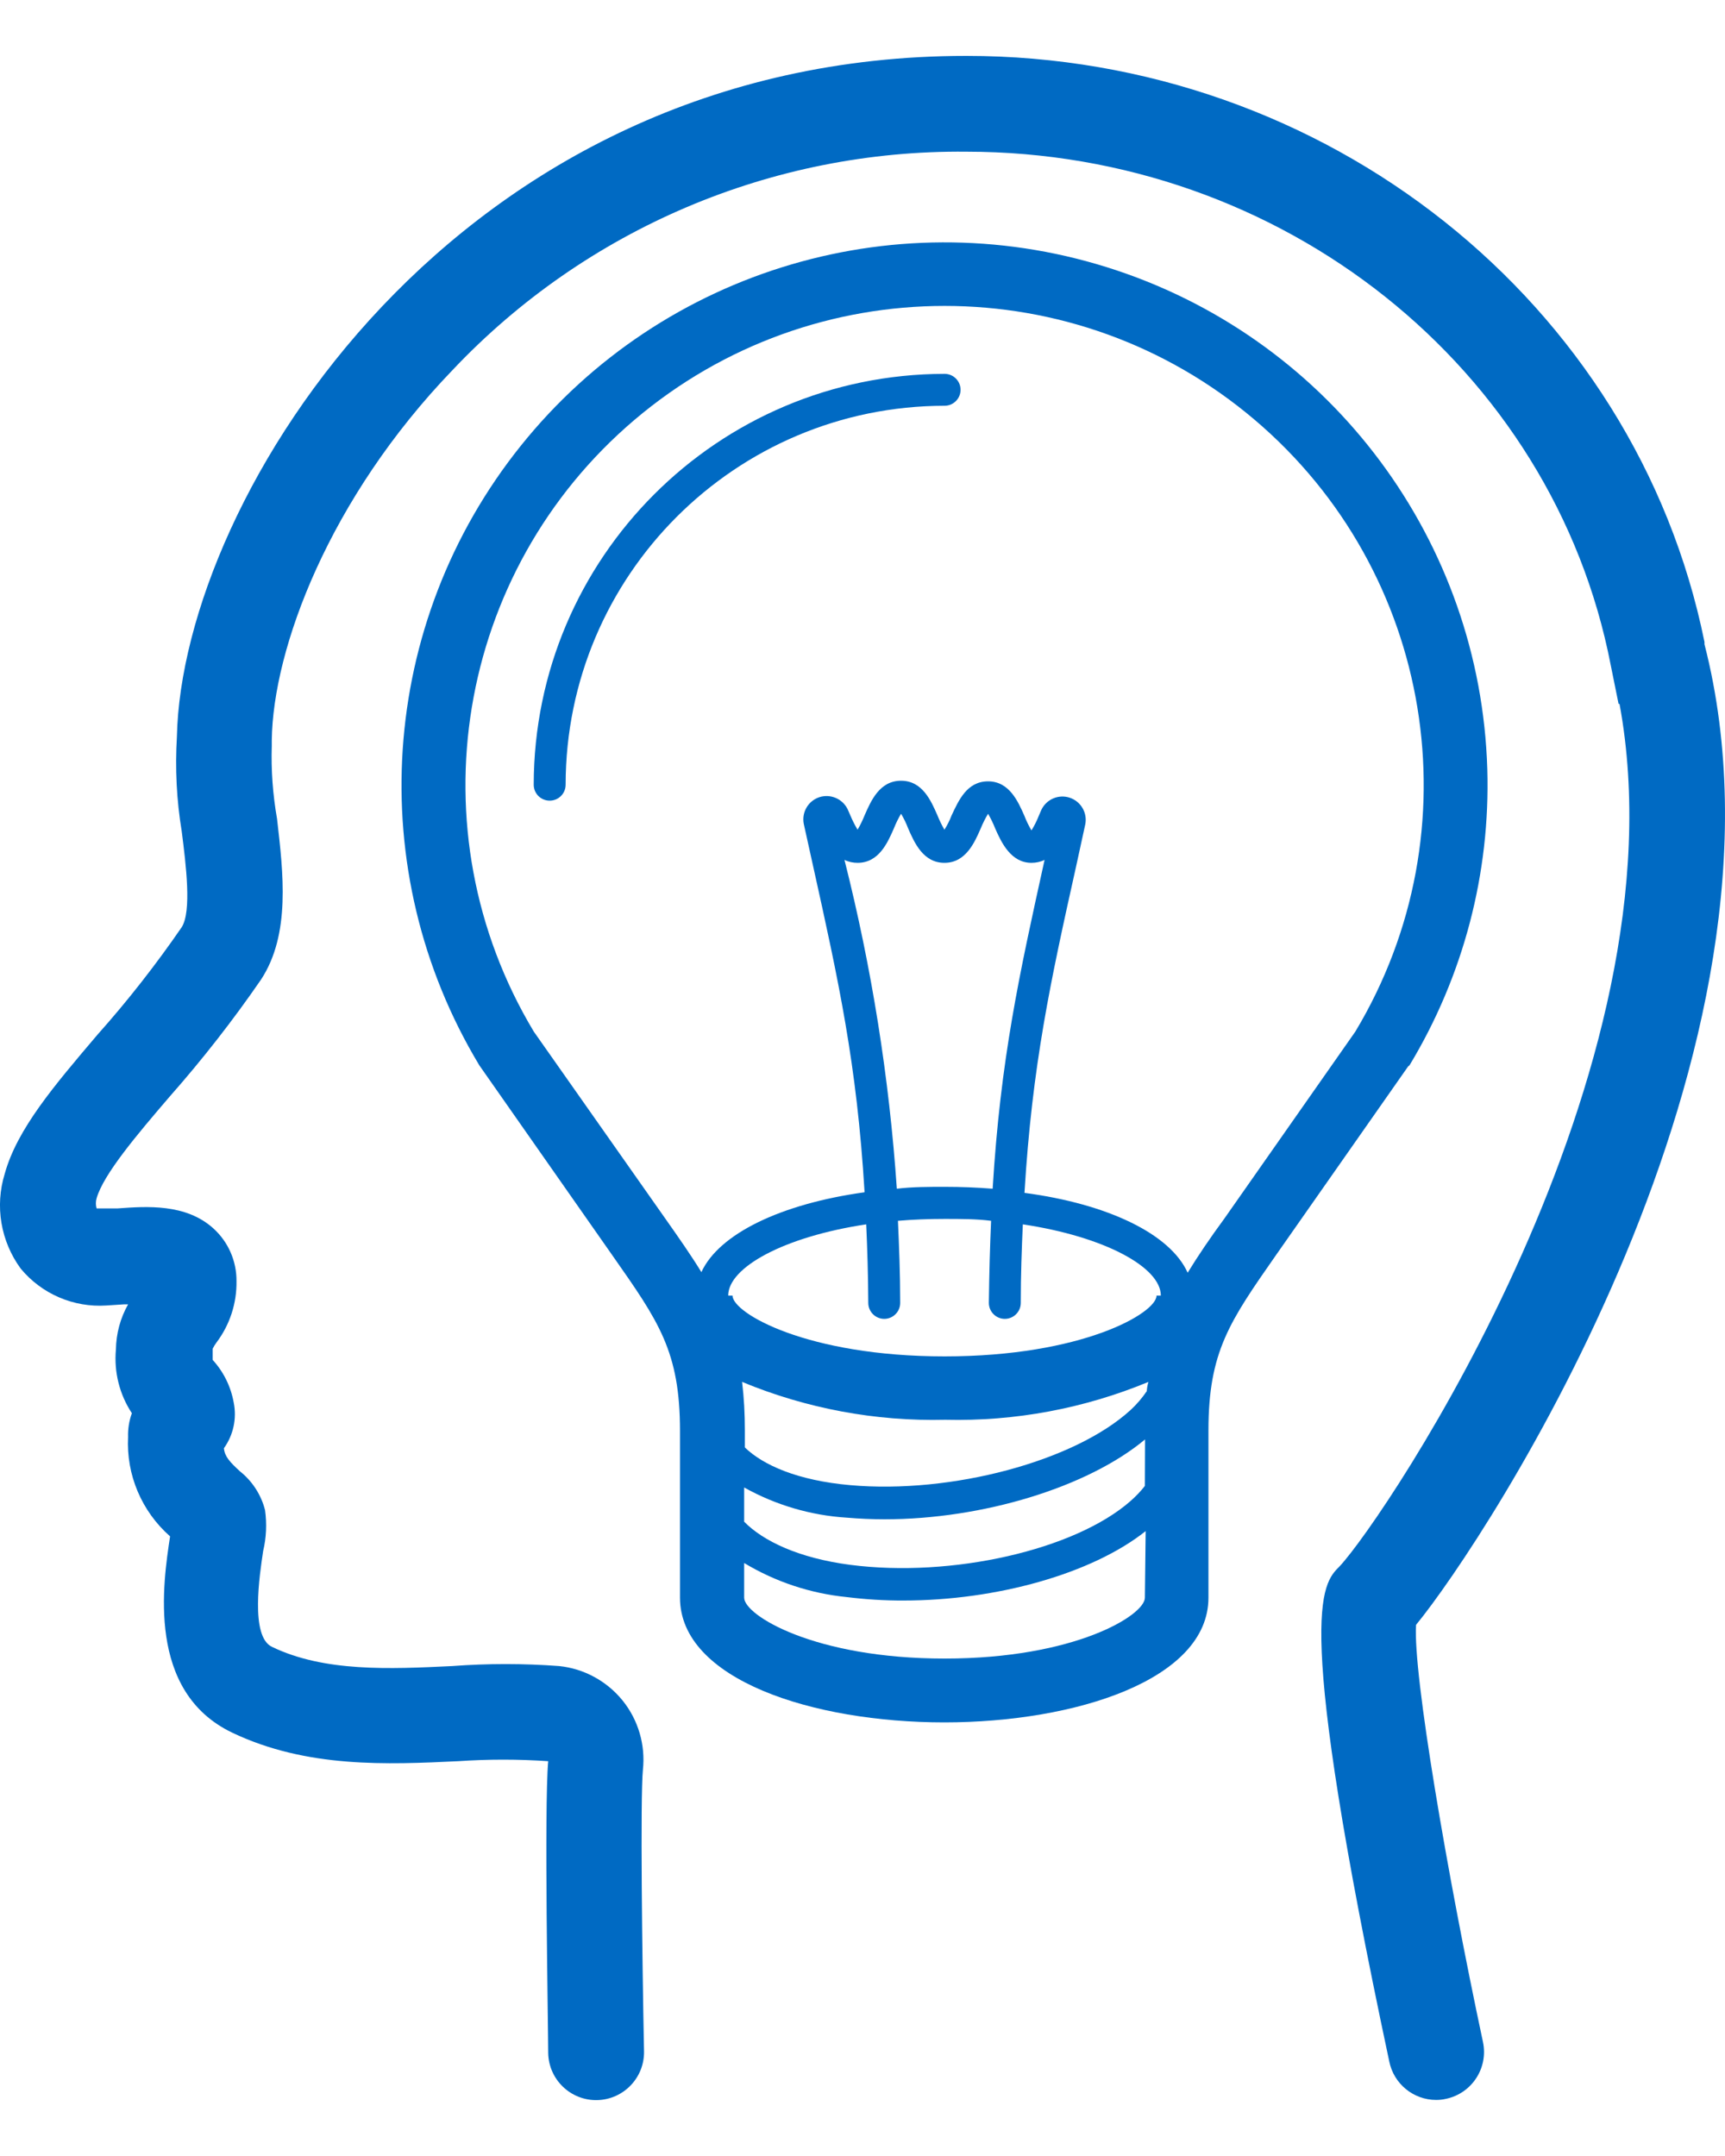 <svg width="20" height="25" viewBox="0 0 20 25" fill="none" xmlns="http://www.w3.org/2000/svg">
<path d="M16.418 18.841C17.226 17.856 20.97 12.175 19.762 7.47V7.444C18.962 3.504 15.372 0.648 11.204 0.648C5.279 0.648 2.11 5.77 2.051 8.542C2.029 8.909 2.047 9.277 2.107 9.64C2.157 10.034 2.223 10.566 2.107 10.751C1.807 11.187 1.481 11.604 1.129 11.999C0.629 12.588 0.199 13.09 0.055 13.61C-0.061 13.985 0.008 14.393 0.24 14.71C0.483 15.004 0.852 15.163 1.233 15.138L1.433 15.125H1.485C1.395 15.284 1.347 15.464 1.344 15.647C1.32 15.908 1.385 16.169 1.529 16.387C1.497 16.475 1.482 16.568 1.485 16.662C1.462 17.1 1.642 17.525 1.972 17.815C1.89 18.354 1.696 19.615 2.692 20.091C3.557 20.504 4.49 20.461 5.312 20.422C5.66 20.398 6.009 20.398 6.356 20.422C6.308 20.948 6.356 23.515 6.356 23.807C6.362 24.114 6.616 24.358 6.923 24.352C7.23 24.345 7.473 24.092 7.467 23.785C7.445 22.694 7.423 20.845 7.454 20.522C7.485 20.234 7.401 19.945 7.219 19.719C7.037 19.494 6.772 19.349 6.484 19.319C6.07 19.288 5.655 19.288 5.242 19.319C4.516 19.354 3.76 19.389 3.153 19.096C2.899 18.976 3.01 18.261 3.051 17.985C3.088 17.83 3.095 17.669 3.073 17.511C3.028 17.333 2.925 17.174 2.781 17.06C2.664 16.952 2.605 16.889 2.596 16.793C2.705 16.641 2.747 16.45 2.71 16.265C2.677 16.08 2.593 15.908 2.466 15.769C2.466 15.743 2.466 15.702 2.466 15.639C2.478 15.614 2.493 15.59 2.51 15.567C2.664 15.363 2.746 15.112 2.742 14.856C2.744 14.625 2.648 14.403 2.477 14.247C2.157 13.954 1.699 13.988 1.366 14.012H1.212H1.185C1.142 14.012 1.118 14.012 1.12 14.012C1.109 13.974 1.109 13.933 1.12 13.895C1.199 13.617 1.59 13.155 1.966 12.717C2.346 12.286 2.701 11.832 3.027 11.358C3.371 10.832 3.284 10.121 3.212 9.494C3.163 9.214 3.142 8.931 3.151 8.648V8.586C3.164 7.518 3.819 5.774 5.247 4.291C6.793 2.654 8.952 1.736 11.204 1.759C14.865 1.759 18.007 4.263 18.675 7.712L18.766 8.162H18.777C19.562 12.41 16.052 17.606 15.533 18.161C15.32 18.372 14.998 18.693 16.107 23.902C16.158 24.161 16.385 24.349 16.65 24.35C16.689 24.35 16.728 24.346 16.766 24.337C17.066 24.273 17.257 23.979 17.194 23.679C16.779 21.733 16.381 19.406 16.418 18.841Z" fill="#006AC3"/>
<path d="M16.342 12.353C16.967 11.318 17.28 10.126 17.244 8.918C17.165 6.281 15.451 3.973 12.949 3.136C10.447 2.299 7.689 3.11 6.039 5.168C4.389 7.226 4.197 10.095 5.558 12.354L7.101 14.558C7.637 15.323 7.884 15.669 7.884 16.595V18.526C7.884 19.476 9.424 19.972 10.948 19.972C12.472 19.972 14.011 19.476 14.011 18.526V16.587C14.011 15.673 14.257 15.323 14.796 14.551L16.326 12.366L16.342 12.353ZM13.274 18.526C13.274 18.73 12.461 19.232 10.952 19.232C9.443 19.232 8.628 18.73 8.628 18.526V18.124C8.99 18.342 9.396 18.477 9.817 18.519C10.036 18.546 10.256 18.56 10.476 18.559C11.548 18.559 12.659 18.25 13.283 17.754L13.274 18.526ZM13.274 17.23C13.225 17.293 13.169 17.351 13.109 17.404C12.463 17.973 11.033 18.298 9.856 18.145C9.26 18.067 8.848 17.869 8.628 17.645V17.248C8.993 17.452 9.4 17.572 9.817 17.598C9.959 17.61 10.108 17.617 10.256 17.617C11.389 17.617 12.609 17.247 13.276 16.691L13.274 17.23ZM13.294 16.134C13.241 16.212 13.179 16.284 13.109 16.349C12.461 16.943 11.032 17.326 9.856 17.221C9.247 17.167 8.848 16.989 8.636 16.784V16.58C8.636 16.394 8.626 16.209 8.604 16.024C9.35 16.333 10.152 16.483 10.959 16.463C11.767 16.483 12.569 16.333 13.315 16.024C13.302 16.067 13.298 16.104 13.294 16.141V16.134ZM13.409 15.023C13.409 15.226 12.548 15.728 10.952 15.728C9.356 15.728 8.493 15.226 8.493 15.023H8.443C8.443 14.697 9.087 14.341 10.043 14.197C10.056 14.48 10.065 14.782 10.067 15.108C10.067 15.21 10.15 15.293 10.252 15.293C10.354 15.293 10.437 15.21 10.437 15.108C10.437 14.765 10.424 14.452 10.411 14.156C10.585 14.141 10.765 14.134 10.952 14.134C11.139 14.134 11.322 14.134 11.491 14.156C11.478 14.452 11.469 14.765 11.465 15.108C11.465 15.21 11.548 15.293 11.65 15.293C11.752 15.293 11.835 15.21 11.835 15.108C11.835 14.782 11.846 14.48 11.859 14.197C12.815 14.341 13.459 14.697 13.459 15.023H13.409ZM9.791 9.971C9.838 9.994 9.89 10.005 9.943 10.005C10.189 10.005 10.291 9.773 10.365 9.603C10.388 9.545 10.415 9.49 10.447 9.436C10.479 9.489 10.506 9.545 10.528 9.603C10.602 9.773 10.704 10.005 10.95 10.005C11.196 10.005 11.298 9.773 11.372 9.603C11.396 9.545 11.423 9.49 11.456 9.436C11.487 9.49 11.514 9.545 11.537 9.603C11.611 9.773 11.722 10.005 11.959 10.005C12.012 10.005 12.064 9.994 12.111 9.971C11.817 11.303 11.6 12.282 11.509 13.784C11.324 13.769 11.139 13.762 10.954 13.762C10.769 13.762 10.574 13.762 10.398 13.784C10.31 12.498 10.107 11.222 9.791 9.971ZM14.194 14.132C14.033 14.351 13.891 14.56 13.77 14.758C13.568 14.308 12.844 13.96 11.878 13.832C11.967 12.351 12.181 11.373 12.476 10.049L12.583 9.558C12.609 9.425 12.532 9.293 12.403 9.25C12.274 9.207 12.133 9.267 12.074 9.39L12.043 9.462C12.02 9.52 11.992 9.576 11.959 9.629C11.928 9.576 11.9 9.52 11.878 9.462C11.804 9.294 11.702 9.06 11.456 9.06C11.209 9.06 11.113 9.286 11.033 9.455C11.011 9.513 10.983 9.568 10.95 9.621C10.919 9.568 10.892 9.512 10.869 9.455C10.795 9.286 10.695 9.053 10.447 9.053C10.198 9.053 10.098 9.286 10.024 9.455C10.001 9.512 9.974 9.568 9.943 9.621C9.911 9.568 9.883 9.512 9.859 9.455L9.828 9.384C9.769 9.262 9.628 9.202 9.499 9.244C9.37 9.287 9.293 9.419 9.319 9.553L9.428 10.046C9.721 11.368 9.935 12.336 10.024 13.825C9.05 13.96 8.336 14.308 8.132 14.751C8.01 14.552 7.869 14.351 7.71 14.125L6.189 11.962C4.789 9.63 5.284 6.628 7.357 4.868C9.431 3.107 12.473 3.107 14.547 4.868C16.62 6.628 17.114 9.63 15.714 11.962L14.194 14.132Z" fill="#006AC3"/>
<path d="M10.952 4.335C8.322 4.338 6.191 6.469 6.188 9.099C6.188 9.202 6.271 9.284 6.373 9.284C6.475 9.284 6.558 9.202 6.558 9.099C6.56 6.673 8.526 4.707 10.952 4.705C11.054 4.705 11.137 4.622 11.137 4.52C11.137 4.418 11.054 4.335 10.952 4.335Z" fill="#006AC3"/>
</svg>

